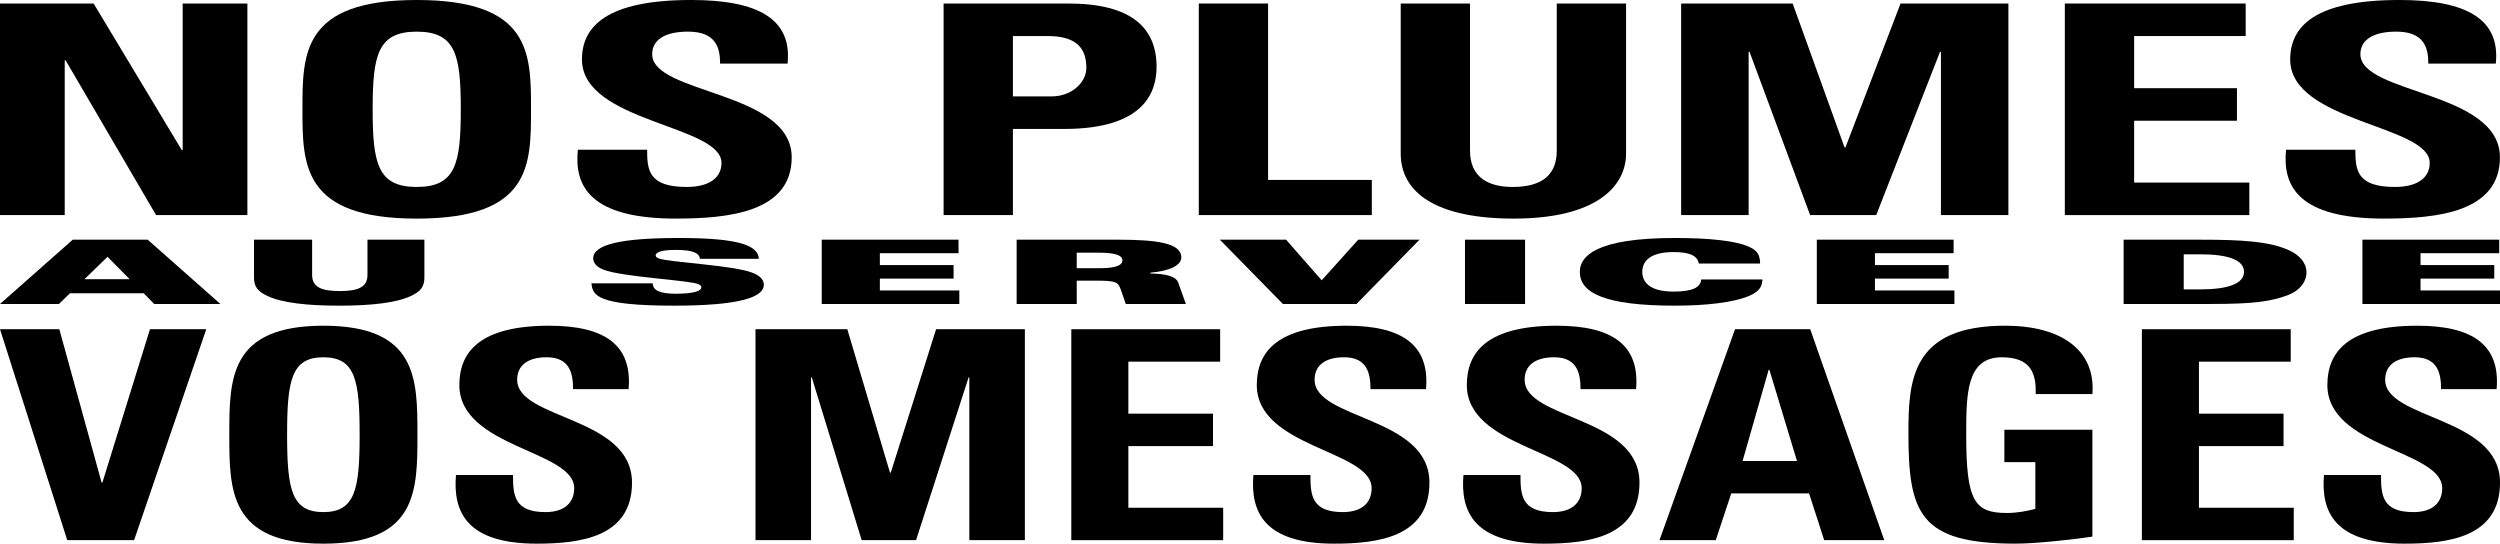 <?xml version="1.0" encoding="UTF-8"?> <svg xmlns="http://www.w3.org/2000/svg" id="Calque_1" viewBox="0 0 2400.4 522"><g><path d="M0,206.52V3.38H89.9l84.61,140.68h.88V3.38h62.14V206.52h-87.69L63.02,57.96h-.88V206.52H0Z"></path><path d="M290.4,104.95c0-53.74,0-104.95,109.73-104.95s109.73,51.21,109.73,104.95,0,104.95-109.73,104.95-109.73-51.77-109.73-104.95Zm152.03,0c0-52.05-4.85-74.56-42.31-74.56s-42.31,22.51-42.31,74.56,4.85,74.56,42.31,74.56,42.31-22.51,42.31-74.56Z"></path><path d="M649.11,209.89c-82.41,0-97.83-30.95-94.3-66.12h66.54c0,19.41,1.32,35.73,37.9,35.73,22.47,0,33.49-9.29,33.49-23.07,0-36.58-133.97-38.83-133.97-99.32,0-31.79,23.8-57.12,104.88-57.12,64.78,0,96.95,18.57,92.54,61.05h-64.78c0-15.19-3.97-30.67-30.85-30.67-21.59,0-34.37,7.6-34.37,21.66,0,38.55,133.97,35.17,133.97,99.04,0,52.61-60.37,58.8-111.05,58.8Z"></path><path d="M906.02,3.38h119.86c60.81,0,84.61,23.63,84.61,60.77,0,23.07-10.58,59.65-88.58,59.65h-49.36v82.72h-66.54V3.38Zm66.54,89.19h37.02c19.83,0,33.49-13.79,33.49-27.29,0-16.6-7.05-30.67-37.02-30.67h-33.49v57.96Z"></path><path d="M1151.03,206.52V3.38h66.54V172.75h99.59v33.76h-166.13Z"></path><path d="M1561.29,3.38V147.43c0,30.39-26.88,62.46-107.97,62.46-73.15,0-108.41-24.2-108.41-62.46V3.38h66.54V144.62c0,25.04,16.75,34.89,40.98,34.89,29.09,0,42.31-12.38,42.31-34.89V3.38h66.54Z"></path><path d="M1614.17,206.52V3.38h107.08l49.8,138.15h.88L1824.82,3.38h103.56V206.52h-64.78V49.8h-.88l-61.25,156.72h-63.46l-58.17-156.72h-.88V206.52h-64.78Z"></path><path d="M1982.57,206.52V3.38h173.63v31.23h-107.08v50.08h98.71v31.23h-98.71v59.37h110.61v31.23h-177.15Z"></path><path d="M2289.28,209.89c-82.41,0-97.83-30.95-94.3-66.12h66.54c0,19.41,1.32,35.73,37.9,35.73,22.47,0,33.49-9.29,33.49-23.07,0-36.58-133.97-38.83-133.97-99.32,0-31.79,23.8-57.12,104.88-57.12,64.78,0,96.95,18.57,92.54,61.05h-64.78c0-15.19-3.97-30.67-30.85-30.67-21.59,0-34.37,7.6-34.37,21.66,0,38.55,133.97,35.17,133.97,99.04,0,52.61-60.37,58.8-111.05,58.8Z"></path></g><g><path d="M0,316.11H56.95l40.62,147.26h.73l45.7-147.26h54.04l-69.28,202.52H64.56L0,316.11Z"></path><path d="M220.17,417.37c0-53.58,0-104.63,90.32-104.63s90.32,51.05,90.32,104.63,0,104.63-90.32,104.63-90.32-51.61-90.32-104.63Zm125.14,0c0-51.89-3.99-74.33-34.82-74.33s-34.82,22.44-34.82,74.33,3.99,74.33,34.82,74.33,34.82-22.44,34.82-74.33Z"></path><path d="M515.41,522c-67.83,0-80.52-30.86-77.62-65.92h54.77c0,19.35,1.09,35.62,31.19,35.62,18.5,0,27.57-9.26,27.57-23,0-36.46-110.27-38.71-110.27-99.02,0-31.7,19.59-56.94,86.33-56.94,53.32,0,79.8,18.51,76.17,60.87h-53.32c0-15.15-3.26-30.58-25.39-30.58-17.77,0-28.29,7.57-28.29,21.6,0,38.43,110.27,35.06,110.27,98.74,0,52.45-49.69,58.62-91.4,58.62Z"></path><path d="M725.41,518.63v-202.52h88.14l40.99,137.73h.73l43.53-137.73h85.24v202.52h-53.32v-156.24h-.73l-50.42,156.24h-52.23l-47.88-156.24h-.73v156.24h-53.32Z"></path><path d="M1028.63,518.63v-202.52h142.91v31.14h-88.14v49.93h81.25v31.14h-81.25v59.19h91.04v31.14h-145.81Z"></path><path d="M1281.08,522c-67.83,0-80.52-30.86-77.62-65.92h54.77c0,19.35,1.09,35.62,31.19,35.62,18.5,0,27.57-9.26,27.57-23,0-36.46-110.27-38.71-110.27-99.02,0-31.7,19.59-56.94,86.33-56.94,53.32,0,79.8,18.51,76.17,60.87h-53.32c0-15.15-3.26-30.58-25.39-30.58-17.77,0-28.29,7.57-28.29,21.6,0,38.43,110.27,35.06,110.27,98.74,0,52.45-49.69,58.62-91.4,58.62Z"></path><path d="M1482.75,522c-67.83,0-80.52-30.86-77.62-65.92h54.77c0,19.35,1.09,35.62,31.19,35.62,18.5,0,27.57-9.26,27.57-23,0-36.46-110.27-38.71-110.27-99.02,0-31.7,19.59-56.94,86.33-56.94,53.32,0,79.8,18.51,76.17,60.87h-53.32c0-15.15-3.26-30.58-25.39-30.58-17.77,0-28.29,7.57-28.29,21.6,0,38.43,110.27,35.06,110.27,98.74,0,52.45-49.69,58.62-91.4,58.62Z"></path><path d="M1593.37,518.63l72.54-202.52h72.18l71.09,202.52h-57.67l-14.51-44.88h-74.72l-14.87,44.88h-54.04Zm105.55-163.53h-.73l-25.03,87.52h52.23l-26.48-87.52Z"></path><path d="M1954.63,378.38c.36-18.79-3.63-35.34-32.64-35.34-34.1,0-34.1,35.62-34.1,74.89,0,63.39,7.98,74.61,39.17,74.61,9.07,0,18.86-1.68,27.2-3.93v-44.88h-29.74v-31.14h84.51v102.66c-14.87,2.24-52.23,6.73-73.99,6.73-92.13,0-102.65-29.45-102.65-106.31,0-51.05,3.26-102.94,92.86-102.94,53.68,0,87.05,23.28,83.79,65.64h-54.41Z"></path><path d="M2056.55,518.63v-202.52h142.91v31.14h-88.14v49.93h81.25v31.14h-81.25v59.19h91.04v31.14h-145.81Z"></path><path d="M2309,522c-67.83,0-80.52-30.86-77.62-65.92h54.77c0,19.35,1.09,35.62,31.19,35.62,18.5,0,27.57-9.26,27.57-23,0-36.46-110.27-38.71-110.27-99.02,0-31.7,19.59-56.94,86.33-56.94,53.32,0,79.8,18.51,76.17,60.87h-53.32c0-15.15-3.26-30.58-25.39-30.58-17.77,0-28.29,7.57-28.29,21.6,0,38.43,110.27,35.06,110.27,98.74,0,52.45-49.69,58.62-91.4,58.62Z"></path></g><g><path d="M69.85,230.14h71.94l69.85,61.73h-63.58l-10.06-10.26H67.19l-10.63,10.26H0l69.85-61.73Zm54.66,37.96l-21.26-21.54-22.21,21.54h43.46Z"></path><path d="M243.89,230.14h55.8v33.86c0,11.8,9.11,15.47,26.57,15.47s26.57-3.68,26.57-15.47v-33.86h54.66v36.08c0,9.75-4.18,13.85-13.1,18.04-13.86,6.5-37.77,9.23-68.71,9.23s-54.85-2.74-68.71-9.23c-8.92-4.19-13.1-8.29-13.1-18.04v-36.08Z"></path><path d="M626.72,272.03c.19,3.42,1.71,5.9,5.31,7.52,3.8,1.62,8.92,2.48,16.51,2.48,11.96,0,24.86-1.28,24.86-6.24,0-1.11-.95-2.05-2.47-2.82-7.78-3.93-73.26-6.84-91.67-14.11-7.4-2.91-9.68-7.27-9.68-10.77,0-13.51,27.52-19.58,82.37-19.58,58.27,0,75.92,7.27,76.68,20.01h-56.56c-.38-3.42-2.85-5.56-7.02-6.84-3.99-1.28-9.68-1.71-16.89-1.71-12.15,0-18.6,2.05-18.6,5.21,0,.94,.76,2.14,2.47,2.82,8.92,3.85,72.32,6.58,90.54,13.94,5.31,2.14,10.82,5.47,10.82,11.46,0,12.23-23.91,20.09-86.36,20.09-74.4,0-78.01-10-79.15-21.46h58.84Z"></path><path d="M789,230.14h131.34v13h-75.54v11.37h70.8v13h-70.8v11.37h76.3v13h-132.1v-61.73Z"></path><path d="M976.14,230.14h97.56c37.39,0,60.55,3.33,60.55,17.01,0,8.12-12.53,13.25-29.61,14.62v.85c13.29,.17,24.29,2.31,26.57,8.55l7.4,20.69h-57.7l-4.75-13.76c-2.66-7.61-5.12-8.63-24.86-8.63h-17.46v22.4h-57.7v-61.73Zm57.7,27.36h22.02c12.34,0,21.83-1.71,21.83-7.52,0-5.47-8.73-7.35-22.78-7.35h-21.07v14.88Z"></path><path d="M1171.26,230.14h63.59l34.16,38.99,35.11-38.99h58.84l-60.55,61.73h-70.61l-60.55-61.73Z"></path><path d="M1406.61,230.14h57.7v61.73h-57.7v-61.73Z"></path><path d="M1631.14,253.05c-1.52-7.61-8.73-11.03-24.29-11.03-22.4,0-29.99,8.72-29.99,18.98s7.59,18.98,29.99,18.98c17.46,0,26-3.68,26.57-11.63h58.84c-.38,5.56-1.71,10.94-12.34,15.56-15.37,6.67-42.33,9.58-71.74,9.58-68.71,0-91.3-12.74-91.3-32.49,0-14.62,14.61-32.49,91.3-32.49,34.35,0,58.27,2.91,70.23,8.04,8.54,3.68,11.39,7.44,11.58,16.5h-58.84Z"></path><path d="M1744.45,230.14h131.34v13h-75.54v11.37h70.8v13h-70.8v11.37h76.3v13h-132.1v-61.73Z"></path><path d="M2039.02,230.14h73.45c40.43,0,66.62,1.62,85.41,10.17,9.87,4.53,16.7,11.97,16.7,21.2s-6.64,17.87-18.6,22.14c-16.13,5.81-31.32,8.21-73.64,8.21h-83.32v-61.73Zm57.7,47.71h15.94c26.19,0,41.95-5.3,41.95-16.84s-15.75-16.84-41.95-16.84h-15.94v33.68Z"></path><path d="M2268.3,230.14h131.34v13h-75.54v11.37h70.8v13h-70.8v11.37h76.3v13h-132.1v-61.73Z"></path></g></svg> 
